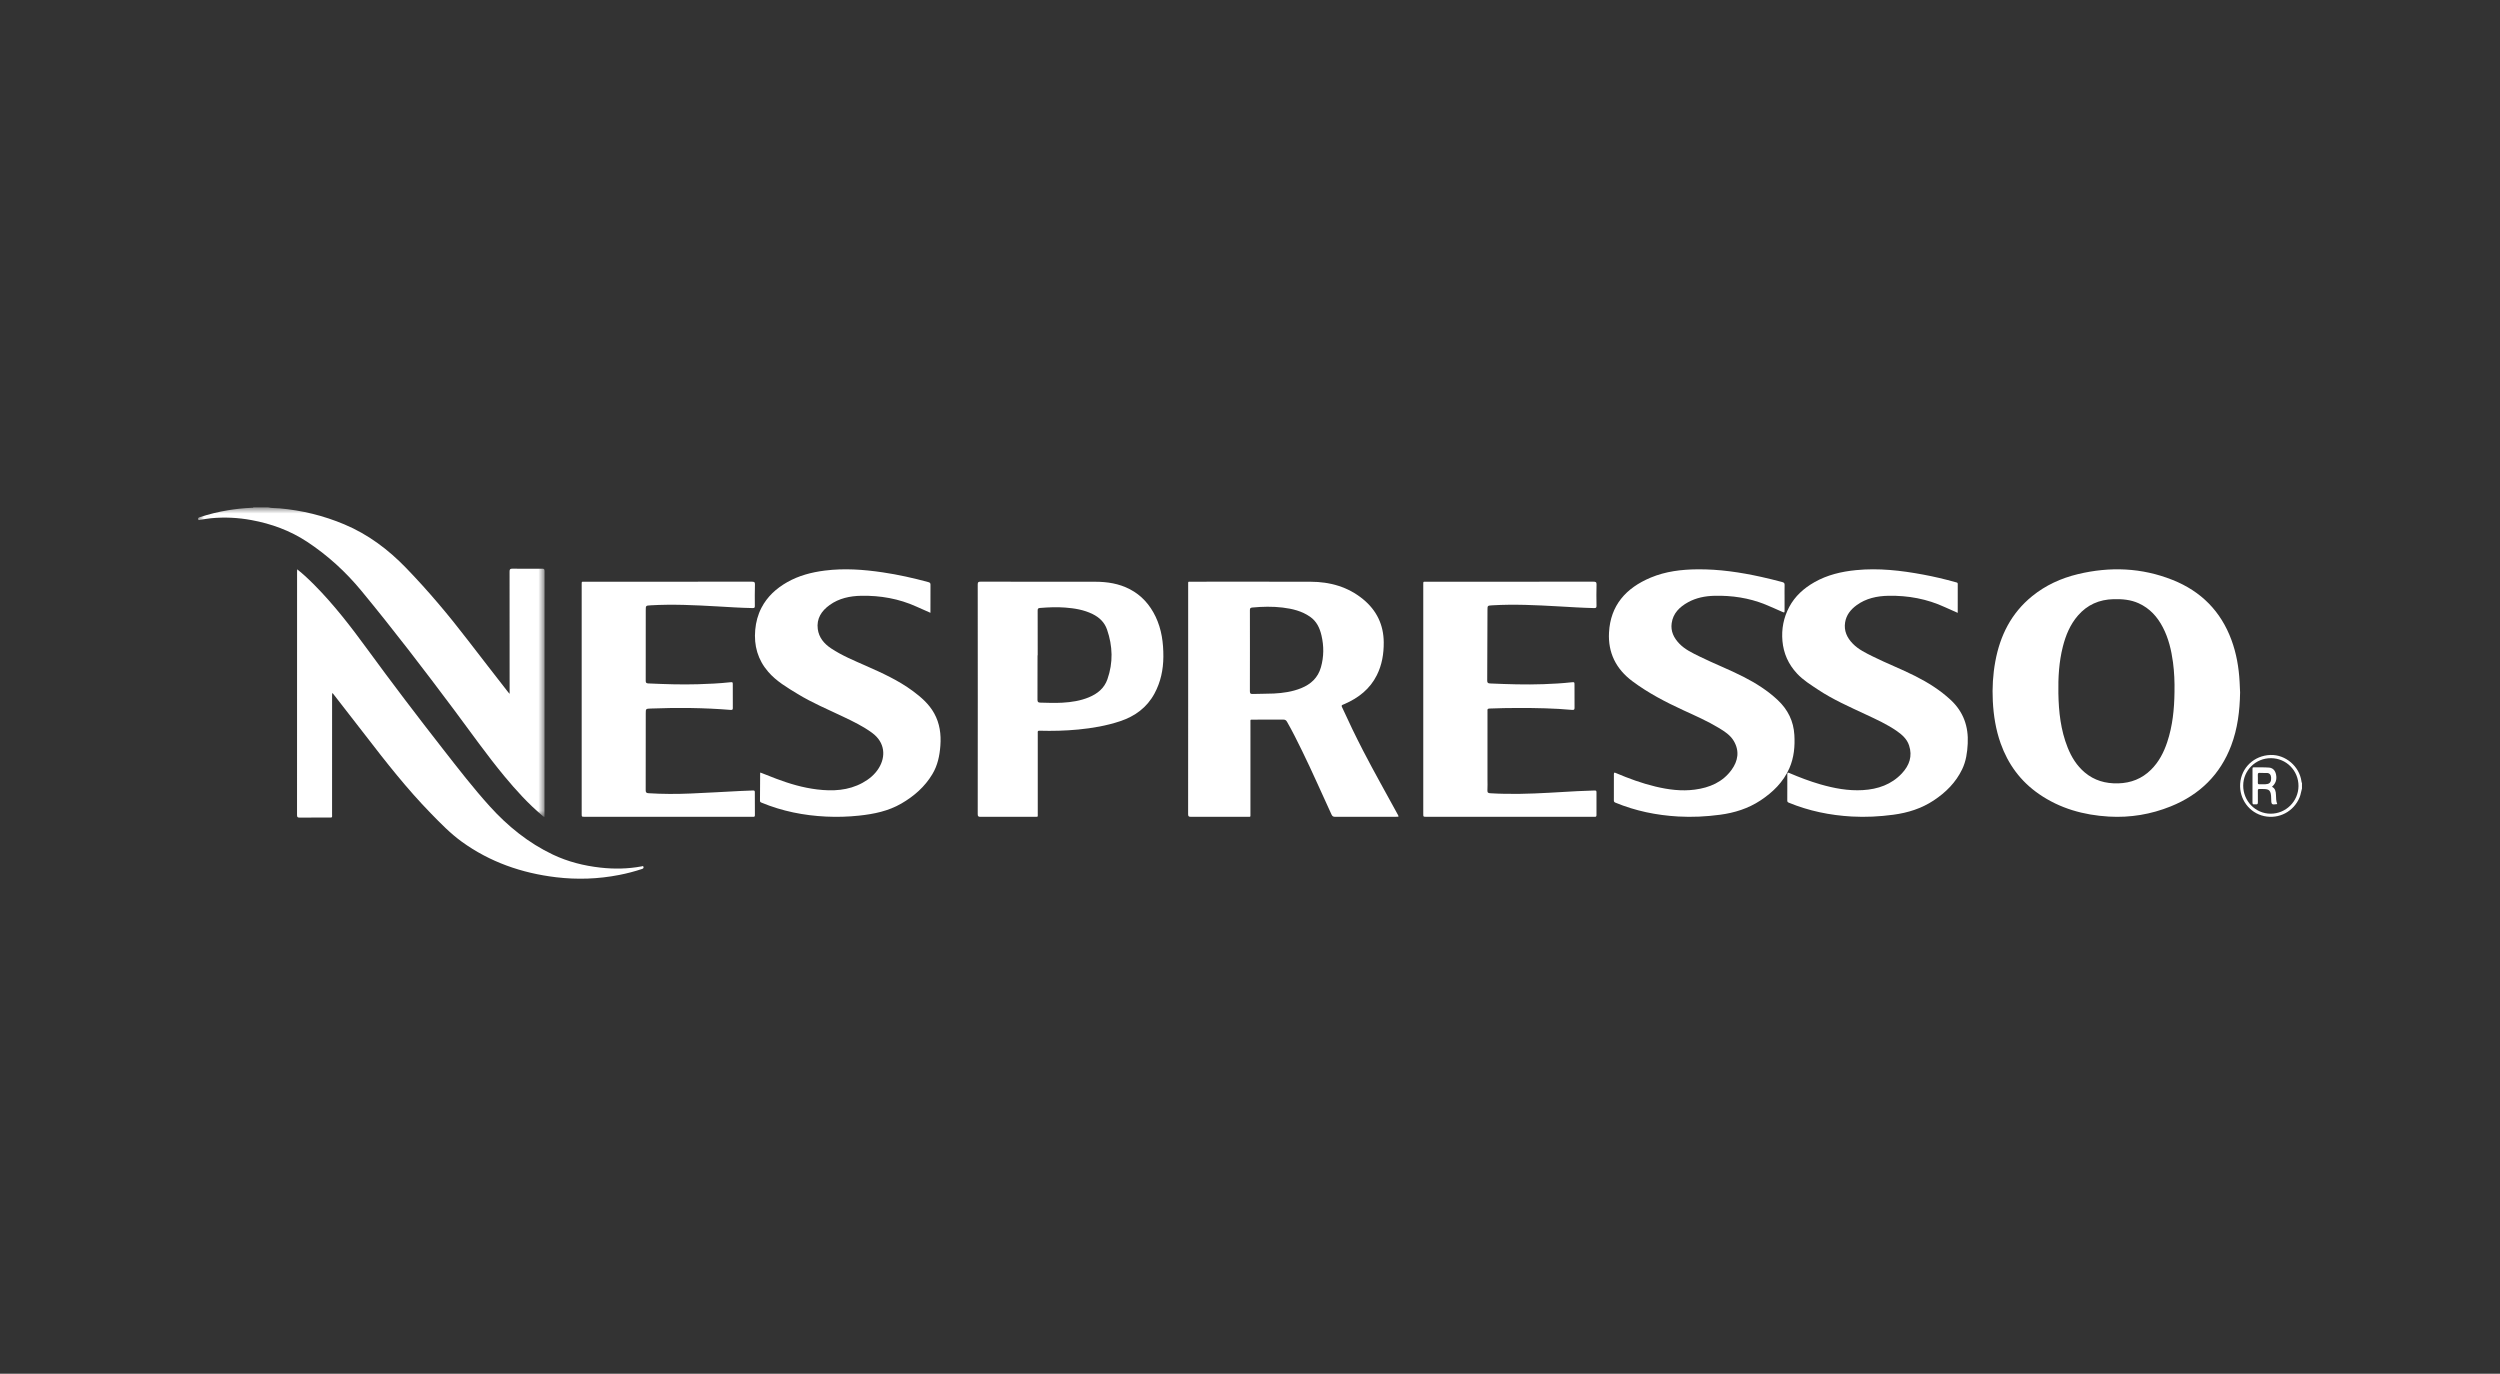 <?xml version="1.0" encoding="UTF-8"?>
<svg width="202px" height="111px" viewBox="0 0 202 111" version="1.1" xmlns="http://www.w3.org/2000/svg" xmlns:xlink="http://www.w3.org/1999/xlink">
    <rect x="0" y="0" width="202" height="111" fill="#333333" stroke="none"/>
    <title>Nespresso Logo</title>
    <defs>
        <rect id="path-1" x="0" y="0" width="201.244" height="111"></rect>
        <polygon id="path-3" points="0 0 28 0 28 25 0 25"></polygon>
    </defs>
    <g id="Page-1" stroke="none" stroke-width="1" fill="none" fill-rule="evenodd">
        <g id="About" transform="translate(-1089, -2327)">
            <g id="Nespresso-Logo" transform="translate(1089, 2327)">
                <mask id="mask-2" fill="white">
                    <use xlink:href="#path-1"></use>
                </mask>
                <g id="Mask"></g>
                <g mask="url(#mask-2)">
                    <g transform="translate(16, 41)">
                        <g id="Group-3" stroke-width="1" fill="none" fill-rule="evenodd">
                            <g id="Fill-1-Clipped">
                                <mask id="mask-4" fill="white">
                                    <use xlink:href="#path-3"></use>
                                </mask>
                                <g id="path-2"></g>
                                <path d="M5.673,-1.52045209e-05 C5.975,0.067 6.284,0.048 6.59,0.075 C8.403,0.235 10.144,0.664 11.818,1.367 C13.749,2.178 15.37,3.399 16.811,4.889 C18.605,6.743 20.257,8.71 21.822,10.751 C22.89,12.145 23.972,13.527 25.048,14.914 C25.078,14.953 25.111,14.988 25.177,15.063 L25.177,14.8 C25.177,11.593 25.179,8.385 25.173,5.178 C25.172,4.992 25.222,4.947 25.407,4.949 C26.205,4.959 27.003,4.956 27.801,4.951 C27.943,4.95 28,4.975 28,5.135 C27.996,9.315 27.998,13.496 27.998,17.676 C27.998,20.054 27.997,22.432 27.996,24.81 L27.996,25 C27.902,25.001 27.862,24.936 27.812,24.894 C26.684,23.944 25.7,22.859 24.764,21.73 C23.334,20.004 22.046,18.173 20.707,16.38 C18.27,13.119 15.797,9.886 13.204,6.742 C11.935,5.203 10.479,3.871 8.802,2.768 C7.434,1.868 5.927,1.32 4.318,1.023 C3.238,0.823 2.149,0.77 1.054,0.874 C0.76,0.901 0.47,0.958 0.177,0.999 C0.117,1.007 0.034,1.071 0.006,0.96 C-0.02,0.859 0.042,0.823 0.136,0.791 C0.879,0.543 1.639,0.358 2.413,0.23 C3.042,0.127 3.674,0.058 4.31,0.031 C4.366,0.028 4.428,0.047 4.476,-1.52045209e-05 L5.673,-1.52045209e-05 Z" id="Fill-1" fill="#FFFFFF" fill-rule="nonzero" mask="url(#mask-4)"></path>
                            </g>
                        </g>
                        <path d="M167.495,20.261 C166.257,20.255 165.256,21.242 165.251,22.472 C165.246,23.721 166.235,24.74 167.46,24.747 C168.695,24.753 169.709,23.753 169.718,22.517 C169.727,21.271 168.737,20.266 167.495,20.261 L167.495,20.261 Z M170,22.712 C169.927,22.943 169.906,23.186 169.813,23.414 C169.347,24.566 168.146,25.207 166.936,24.94 C165.741,24.676 164.923,23.567 165.006,22.321 C165.091,21.029 166.13,20.045 167.455,20.001 C168.668,19.961 169.791,20.917 169.958,22.132 C169.964,22.179 169.963,22.228 170,22.264 L170,22.712 Z" id="Fill-4" fill="#FFFFFF" fill-rule="nonzero"></path>
                        <path d="M84.995,11.584 C84.995,12.668 84.999,13.753 84.991,14.837 C84.99,15.014 85.022,15.082 85.226,15.073 C85.791,15.05 86.358,15.065 86.923,15.037 C87.679,14.999 88.425,14.891 89.132,14.605 C89.933,14.281 90.492,13.75 90.728,12.924 C90.973,12.067 90.977,11.21 90.776,10.346 C90.636,9.746 90.39,9.207 89.852,8.832 C89.189,8.37 88.424,8.186 87.629,8.09 C86.818,7.993 86.007,8.012 85.195,8.087 C85.044,8.101 84.991,8.14 84.992,8.293 C84.998,9.39 84.995,10.487 84.995,11.584 M80.004,15.482 C80.004,12.399 80.003,9.317 80.004,6.235 C80.004,5.973 79.975,6.002 80.252,6.002 C83.47,6.002 86.687,5.996 89.905,6.005 C91.478,6.009 92.919,6.419 94.134,7.415 C95.242,8.323 95.795,9.493 95.806,10.897 C95.813,11.82 95.669,12.714 95.249,13.554 C94.696,14.662 93.778,15.391 92.636,15.885 C92.589,15.905 92.543,15.925 92.496,15.943 C92.397,15.98 92.388,16.032 92.431,16.127 C92.975,17.321 93.544,18.502 94.146,19.668 C95.041,21.399 96.003,23.096 96.934,24.807 C97.036,24.995 97.036,24.995 96.817,24.995 C95.17,24.995 93.522,24.993 91.875,24.999 C91.714,25 91.647,24.944 91.584,24.809 C90.79,23.095 90.04,21.363 89.207,19.666 C88.818,18.875 88.431,18.084 87.99,17.318 C87.914,17.188 87.832,17.142 87.679,17.143 C86.877,17.151 86.076,17.146 85.275,17.147 C84.999,17.147 85.036,17.124 85.036,17.387 C85.035,19.844 85.036,22.301 85.035,24.759 C85.035,25.031 85.07,24.999 84.777,24.999 C83.257,24.999 81.737,24.993 80.218,24.999 C80.038,25 80,24.947 80,24.783 C80.005,21.683 80.004,18.582 80.004,15.482" id="Fill-6" fill="#FFFFFF" fill-rule="nonzero"></path>
                        <path d="M159.699,14.918 C159.715,14.11 159.683,13.306 159.576,12.505 C159.444,11.528 159.219,10.576 158.758,9.688 C158.321,8.845 157.71,8.158 156.808,7.746 C156.163,7.452 155.476,7.395 154.774,7.413 C153.611,7.441 152.65,7.869 151.902,8.731 C151.263,9.468 150.91,10.334 150.677,11.251 C150.362,12.492 150.295,13.756 150.317,15.027 C150.344,16.521 150.504,17.993 151.066,19.4 C151.372,20.167 151.798,20.864 152.447,21.413 C153.217,22.064 154.124,22.321 155.142,22.296 C156.189,22.27 157.076,21.913 157.803,21.193 C158.441,20.561 158.835,19.792 159.111,18.963 C159.55,17.647 159.682,16.29 159.699,14.918 M165,14.948 C164.975,16.419 164.804,17.865 164.276,19.255 C163.395,21.572 161.76,23.201 159.401,24.154 C157.802,24.8 156.126,25.081 154.397,24.98 C152.352,24.861 150.439,24.324 148.753,23.16 C147.25,22.123 146.246,20.735 145.651,19.062 C145.258,17.954 145.078,16.811 145.019,15.645 C144.964,14.566 145.027,13.495 145.223,12.434 C145.606,10.362 146.498,8.549 148.202,7.167 C149.283,6.29 150.531,5.718 151.896,5.39 C154.49,4.768 157.049,4.867 159.534,5.854 C161.865,6.779 163.448,8.407 164.296,10.695 C164.703,11.793 164.897,12.928 164.96,14.087 C164.975,14.374 164.987,14.661 165,14.948" id="Fill-8" fill="#FFFFFF" fill-rule="nonzero"></path>
                        <path d="M67.846,11.952 L67.833,11.952 C67.833,13.146 67.837,14.341 67.828,15.535 C67.827,15.713 67.881,15.768 68.051,15.772 C68.649,15.789 69.247,15.81 69.845,15.777 C70.58,15.736 71.302,15.624 71.987,15.34 C72.679,15.052 73.226,14.612 73.48,13.883 C73.949,12.544 73.91,11.207 73.45,9.873 C73.246,9.28 72.828,8.885 72.278,8.614 C71.582,8.272 70.831,8.149 70.066,8.091 C69.387,8.039 68.711,8.069 68.034,8.123 C67.876,8.135 67.842,8.188 67.843,8.332 C67.848,9.539 67.846,10.745 67.846,11.952 M63.005,15.481 C63.005,12.394 63.006,9.306 63,6.218 C63,6.036 63.052,6 63.226,6 C66.317,6.005 69.407,6.001 72.498,6.005 C73.469,6.007 74.412,6.151 75.287,6.607 C76.241,7.104 76.91,7.864 77.369,8.819 C77.862,9.848 78.007,10.945 78,12.07 C77.993,13.113 77.784,14.11 77.283,15.037 C76.67,16.172 75.708,16.875 74.497,17.277 C73.398,17.642 72.267,17.835 71.117,17.946 C70.078,18.046 69.037,18.072 67.994,18.042 C67.814,18.036 67.851,18.143 67.851,18.24 C67.851,20.414 67.852,22.589 67.851,24.764 C67.851,25.027 67.886,24.995 67.612,24.995 C66.15,24.996 64.688,24.993 63.226,25 C63.051,25.001 63,24.963 63,24.781 C63.006,21.681 63.005,18.581 63.005,15.481" id="Fill-10" fill="#FFFFFF" fill-rule="nonzero"></path>
                        <path d="M8.014,5 C8.528,5.411 8.977,5.835 9.411,6.274 C10.994,7.872 12.358,9.645 13.677,11.451 C15.674,14.185 17.724,16.88 19.81,19.548 C21.027,21.106 22.236,22.671 23.564,24.141 C25.019,25.751 26.689,27.108 28.671,28.051 C29.881,28.626 31.175,28.954 32.514,29.103 C33.627,29.227 34.734,29.21 35.836,29.004 C35.891,28.994 35.967,28.939 35.993,29.038 C36.018,29.132 35.976,29.181 35.874,29.214 C35.271,29.414 34.658,29.574 34.033,29.696 C32.341,30.027 30.637,30.086 28.927,29.881 C26.148,29.547 23.582,28.652 21.314,27.012 C20.388,26.342 19.6,25.526 18.807,24.713 C16.882,22.739 15.189,20.578 13.514,18.402 C12.654,17.284 11.785,16.173 10.919,15.058 C10.904,15.039 10.892,15.017 10.841,15.009 C10.838,15.074 10.833,15.139 10.833,15.204 C10.832,18.381 10.833,21.557 10.831,24.734 C10.831,25.102 10.891,25.055 10.507,25.057 C9.742,25.059 8.976,25.054 8.21,25.061 C8.057,25.062 8,25.031 8,24.865 C8.004,18.309 8.004,11.753 8.004,5.196 C8.004,5.147 8.009,5.097 8.014,5" id="Fill-12" fill="#FFFFFF" fill-rule="nonzero"></path>
                        <path d="M142.184,8.519 C141.813,8.354 141.476,8.209 141.143,8.056 C139.704,7.392 138.178,7.11 136.592,7.139 C135.664,7.156 134.772,7.344 134.011,7.902 C133.532,8.253 133.182,8.69 133.086,9.283 C132.975,9.969 133.237,10.532 133.715,11.019 C134.169,11.482 134.756,11.76 135.332,12.047 C136.451,12.603 137.62,13.057 138.737,13.619 C139.783,14.145 140.764,14.763 141.617,15.555 C142.658,16.523 143.063,17.72 142.992,19.085 C142.956,19.798 142.859,20.5 142.541,21.16 C142.032,22.218 141.229,23.024 140.242,23.676 C139.259,24.326 138.162,24.673 136.986,24.83 C135.868,24.98 134.748,25.038 133.623,24.975 C131.859,24.876 130.154,24.525 128.525,23.853 C128.425,23.811 128.411,23.756 128.412,23.668 C128.416,22.968 128.422,22.268 128.416,21.568 C128.415,21.408 128.466,21.413 128.591,21.466 C129.404,21.813 130.229,22.128 131.082,22.374 C132.202,22.696 133.339,22.911 134.516,22.841 C135.74,22.769 136.832,22.387 137.67,21.493 C138.276,20.846 138.542,20.098 138.252,19.228 C138.082,18.719 137.702,18.374 137.271,18.073 C136.484,17.523 135.607,17.128 134.737,16.72 C133.431,16.107 132.104,15.527 130.904,14.728 C130.307,14.331 129.691,13.953 129.2,13.424 C128.5,12.672 128.111,11.796 128.021,10.792 C127.935,9.822 128.113,8.899 128.573,8.036 C129.033,7.173 129.744,6.531 130.605,6.042 C131.642,5.453 132.781,5.183 133.969,5.066 C135.799,4.886 137.6,5.094 139.392,5.427 C140.278,5.591 141.153,5.799 142.019,6.042 C142.096,6.063 142.187,6.059 142.186,6.18 C142.183,6.948 142.184,7.716 142.184,8.519" id="Fill-14" fill="#FFFFFF" fill-rule="nonzero"></path>
                        <path d="M128.193,7.307 C128.193,7.632 128.193,7.957 128.193,8.281 C128.192,8.518 128.192,8.519 127.974,8.424 C127.525,8.228 127.08,8.02 126.624,7.837 C125.314,7.31 123.937,7.106 122.525,7.14 C121.78,7.157 121.051,7.299 120.392,7.663 C119.705,8.044 119.185,8.554 119.072,9.349 C118.979,9.999 119.238,10.535 119.685,11.001 C120.139,11.476 120.735,11.754 121.318,12.042 C122.491,12.622 123.719,13.094 124.884,13.691 C125.887,14.205 126.83,14.802 127.645,15.569 C128.466,16.342 128.919,17.275 128.984,18.378 C129.039,19.303 128.958,20.214 128.58,21.077 C128.094,22.183 127.258,23.009 126.241,23.679 C125.256,24.328 124.158,24.675 122.979,24.832 C121.852,24.982 120.723,25.039 119.59,24.973 C117.837,24.872 116.141,24.523 114.523,23.853 C114.427,23.813 114.4,23.766 114.4,23.673 C114.405,22.967 114.408,22.26 114.402,21.554 C114.4,21.389 114.467,21.421 114.573,21.465 C115.608,21.903 116.662,22.292 117.763,22.555 C118.807,22.804 119.863,22.943 120.935,22.802 C122.138,22.645 123.193,22.193 123.909,21.206 C124.439,20.476 124.565,19.686 124.095,18.879 C123.818,18.402 123.351,18.101 122.881,17.817 C121.966,17.263 120.982,16.833 120.009,16.385 C118.569,15.722 117.172,14.993 115.906,14.049 C114.562,13.048 113.922,11.731 114.008,10.106 C114.123,7.929 115.359,6.515 117.38,5.669 C118.58,5.167 119.857,5.012 121.154,5.001 C122.9,4.985 124.614,5.239 126.312,5.614 C126.882,5.74 127.447,5.883 128.011,6.031 C128.165,6.072 128.2,6.137 128.196,6.276 C128.186,6.619 128.193,6.963 128.193,7.307" id="Fill-16" fill="#FFFFFF" fill-rule="nonzero"></path>
                        <path d="M59.179,8.515 C58.779,8.338 58.408,8.177 58.039,8.01 C56.629,7.373 55.137,7.111 53.59,7.139 C52.674,7.155 51.792,7.341 51.039,7.883 C50.367,8.365 49.966,8.99 50.076,9.828 C50.166,10.511 50.582,11.009 51.151,11.388 C52.032,11.974 53.015,12.376 53.983,12.804 C55.289,13.382 56.587,13.972 57.735,14.819 C58.425,15.328 59.064,15.882 59.481,16.635 C59.937,17.457 60.05,18.339 59.982,19.252 C59.922,20.061 59.761,20.845 59.33,21.561 C58.722,22.571 57.861,23.329 56.829,23.927 C55.779,24.536 54.618,24.774 53.421,24.902 C52.534,24.997 51.644,25.023 50.752,24.98 C48.944,24.895 47.199,24.543 45.533,23.855 C45.452,23.822 45.405,23.788 45.406,23.695 C45.412,22.958 45.415,22.221 45.42,21.483 C45.42,21.466 45.43,21.449 45.438,21.421 C45.867,21.589 46.291,21.759 46.718,21.921 C47.784,22.325 48.876,22.647 50.016,22.786 C51.29,22.941 52.537,22.883 53.69,22.254 C54.229,21.959 54.686,21.581 55.008,21.06 C55.577,20.142 55.528,18.993 54.463,18.212 C53.739,17.682 52.934,17.292 52.124,16.907 C50.89,16.319 49.624,15.788 48.459,15.077 C47.604,14.555 46.731,14.046 46.073,13.284 C45.223,12.3 44.909,11.158 45.022,9.896 C45.078,9.268 45.237,8.664 45.53,8.101 C45.994,7.208 46.717,6.545 47.602,6.042 C48.539,5.509 49.567,5.239 50.64,5.103 C52.21,4.904 53.768,5.016 55.323,5.246 C56.57,5.43 57.795,5.704 59.009,6.034 C59.136,6.069 59.184,6.112 59.183,6.245 C59.175,6.989 59.179,7.732 59.179,8.515" id="Fill-18" fill="#FFFFFF" fill-rule="nonzero"></path>
                        <path d="M99,15.497 C99,12.415 99,9.333 99,6.251 C99,5.96 98.987,6.004 99.265,6.004 C103.758,6.004 108.252,6.005 112.746,6 C112.937,6 113.005,6.032 113,6.227 C112.983,6.803 112.988,7.379 112.998,7.955 C113,8.103 112.952,8.136 112.799,8.133 C111.829,8.112 110.862,8.047 109.894,7.993 C108.123,7.894 106.351,7.804 104.576,7.91 C104.188,7.933 104.189,7.934 104.188,8.291 C104.183,10.19 104.18,12.089 104.167,13.988 C104.166,14.164 104.22,14.216 104.403,14.224 C105.839,14.286 107.276,14.333 108.715,14.281 C109.46,14.254 110.203,14.215 110.943,14.133 C111.219,14.102 111.22,14.104 111.22,14.366 C111.22,14.973 111.215,15.58 111.223,16.186 C111.225,16.331 111.187,16.375 111.027,16.36 C109.587,16.228 108.143,16.204 106.698,16.204 C105.913,16.204 105.129,16.22 104.344,16.25 C104.158,16.257 104.189,16.353 104.189,16.453 C104.188,18.279 104.189,20.105 104.188,21.931 C104.188,22.244 104.203,22.557 104.183,22.869 C104.171,23.063 104.274,23.086 104.438,23.096 C105.229,23.145 106.02,23.152 106.811,23.143 C108.362,23.123 109.907,23.006 111.454,22.925 C111.915,22.901 112.377,22.894 112.838,22.872 C112.96,22.866 112.997,22.899 112.996,23.013 C112.991,23.626 112.991,24.239 112.996,24.851 C112.997,24.963 112.961,25.012 112.839,24.998 C112.807,24.994 112.773,24.997 112.74,24.997 C108.247,24.997 103.753,24.997 99.259,24.997 C99,24.997 99,24.997 99,24.762 C99,21.674 99,18.586 99,15.497" id="Fill-20" fill="#FFFFFF" fill-rule="nonzero"></path>
                        <path d="M31,15.494 C31,12.412 31,9.329 31,6.247 C31,5.96 30.986,6.004 31.269,6.004 C35.761,6.004 40.254,6.005 44.747,6 C44.937,6 45.006,6.03 45,6.226 C44.981,6.807 44.986,7.39 44.991,7.972 C44.992,8.102 44.95,8.135 44.813,8.132 C43.843,8.115 42.876,8.049 41.909,7.994 C40.131,7.894 38.353,7.805 36.571,7.91 C36.177,7.934 36.177,7.935 36.177,8.303 C36.177,10.203 36.179,12.102 36.174,14.002 C36.173,14.157 36.211,14.213 36.386,14.221 C37.717,14.281 39.048,14.327 40.381,14.287 C41.244,14.261 42.106,14.224 42.965,14.13 C43.208,14.104 43.209,14.11 43.209,14.342 C43.209,14.961 43.206,15.58 43.212,16.199 C43.213,16.32 43.193,16.374 43.041,16.361 C40.896,16.186 38.748,16.167 36.597,16.249 C36.177,16.265 36.177,16.263 36.177,16.649 C36.177,18.72 36.18,20.791 36.172,22.863 C36.172,23.034 36.236,23.081 36.402,23.092 C37.535,23.165 38.669,23.164 39.803,23.116 C41.133,23.06 42.463,22.98 43.792,22.913 C44.141,22.896 44.491,22.888 44.84,22.871 C44.949,22.866 44.99,22.895 44.99,23.003 C44.987,23.622 44.99,24.241 44.996,24.86 C44.997,24.96 44.969,25.011 44.853,24.998 C44.814,24.993 44.774,24.997 44.734,24.997 C40.242,24.997 35.749,24.997 31.256,24.997 C31,24.997 31,24.997 31,24.76 C31,21.671 31,18.583 31,15.494" id="Fill-22" fill="#FFFFFF" fill-rule="nonzero"></path>
                        <path d="M166.875,21.456 L166.875,21.451 C166.778,21.451 166.679,21.458 166.582,21.449 C166.477,21.44 166.425,21.472 166.432,21.623 C166.442,21.821 166.436,22.021 166.434,22.22 C166.433,22.307 166.444,22.372 166.532,22.368 C166.763,22.357 166.996,22.394 167.226,22.341 C167.429,22.293 167.523,22.124 167.508,21.838 C167.496,21.604 167.387,21.472 167.186,21.457 C167.083,21.45 166.979,21.456 166.875,21.456 M167.575,22.574 C167.836,22.694 167.889,22.947 167.898,23.227 C167.906,23.48 167.904,23.733 168,23.97 C167.528,24.04 167.516,24.028 167.509,23.468 C167.508,23.352 167.5,23.24 167.477,23.127 C167.435,22.926 167.339,22.814 167.174,22.78 C166.961,22.736 166.747,22.763 166.533,22.753 C166.429,22.747 166.434,22.833 166.434,22.92 C166.435,23.212 166.429,23.504 166.437,23.795 C166.44,23.94 166.411,24.014 166.285,23.991 C166.237,23.983 166.186,23.984 166.138,23.991 C166.038,24.005 165.999,23.964 166,23.828 C166.004,22.937 166.002,22.046 166.002,21.156 C166.002,21.079 165.991,20.999 166.089,21 C166.505,21.007 166.922,20.989 167.336,21.021 C167.607,21.042 167.828,21.212 167.903,21.576 C167.985,21.98 167.885,22.295 167.575,22.574" id="Fill-24" fill="#FFFFFF" fill-rule="nonzero"></path>
                    </g>
                </g>
            </g>
        </g>
    </g>
</svg>